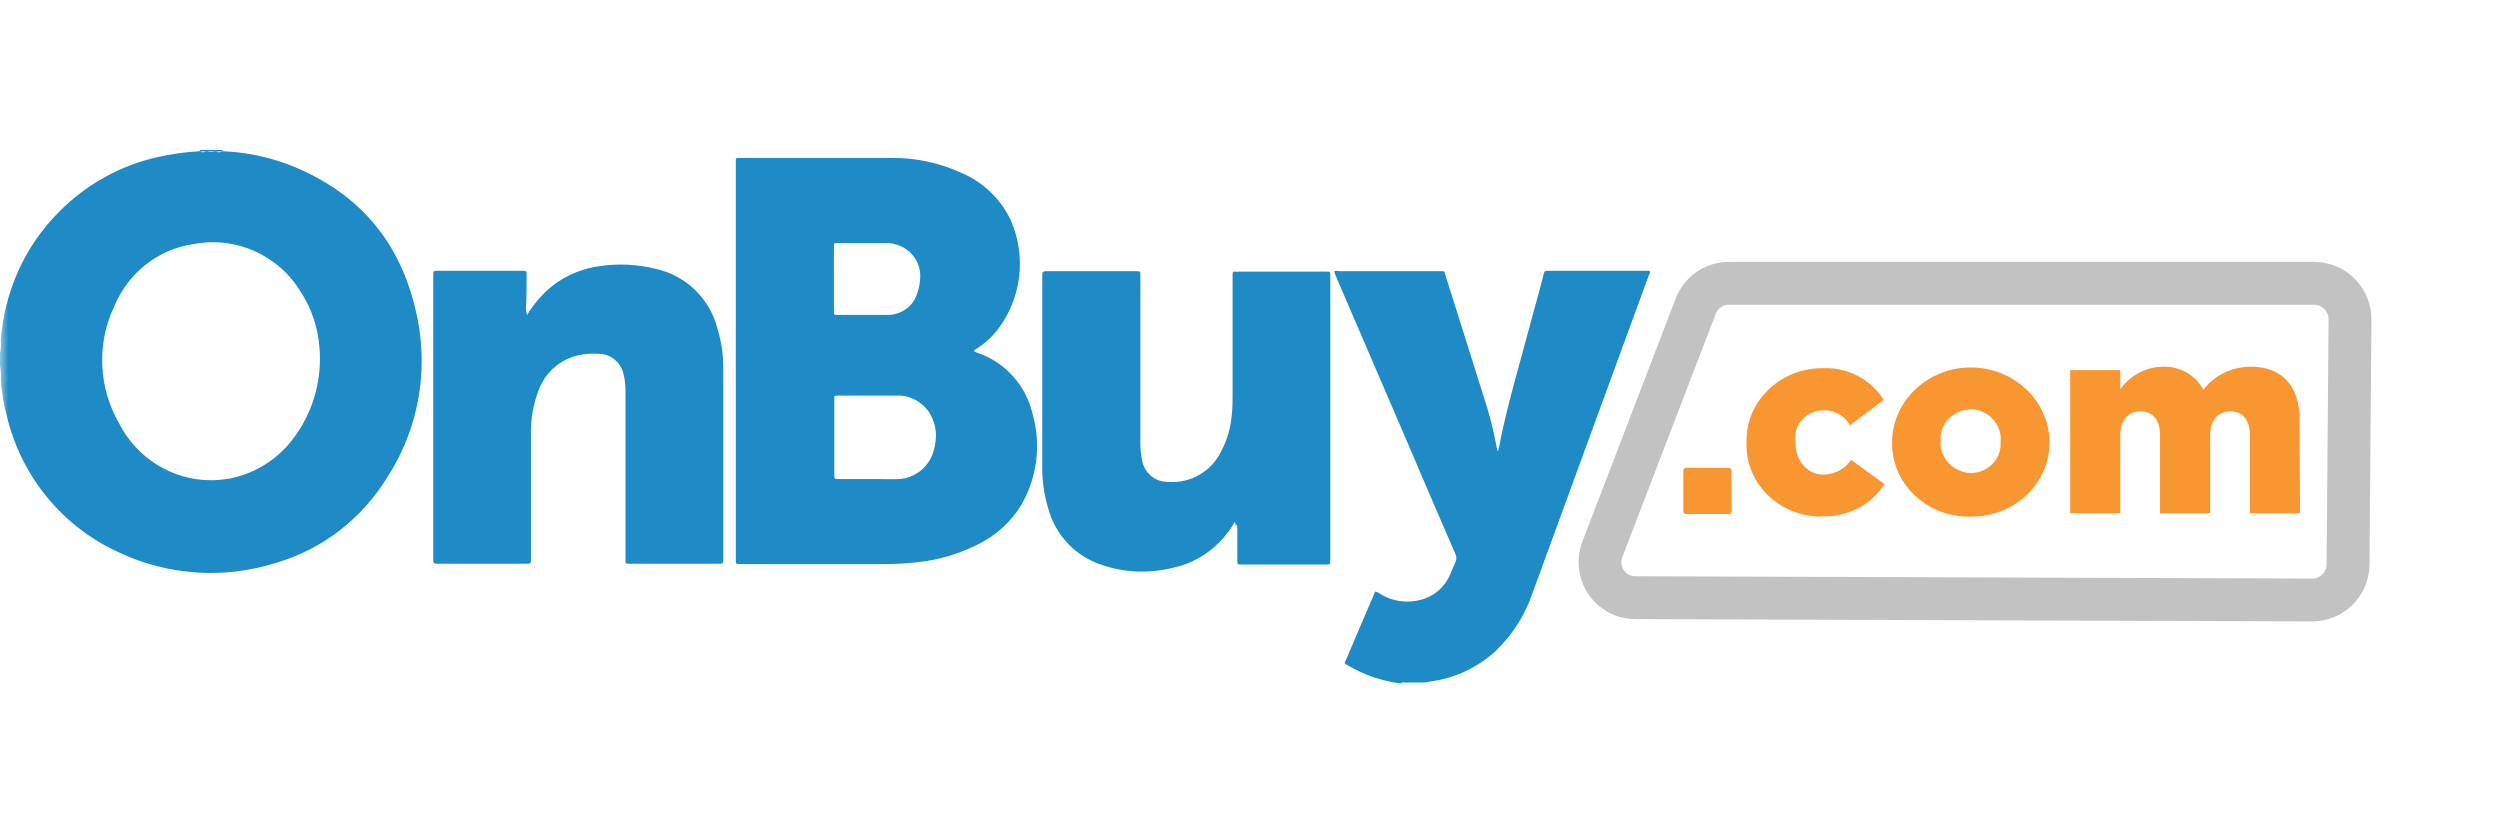 <svg width="150" height="50" viewBox="0 0 150 50" fill="none" xmlns="http://www.w3.org/2000/svg">
<mask id="mask0_8235_139536" style="mask-type:alpha" maskUnits="userSpaceOnUse" x="0" y="0" width="150" height="50">
<rect width="150" height="50" fill="#D9D9D9"/>
</mask>
<g mask="url(#mask0_8235_139536)">
<path d="M138.875 17H103.732C102.845 17 102.074 17.538 101.747 18.357L96.143 32.958C95.723 34.058 96.26 35.298 97.357 35.719C97.591 35.813 97.847 35.86 98.128 35.86L138.735 36C139.903 36 140.86 35.064 140.883 33.894L141 19.153C141 17.983 140.066 17.023 138.875 17Z" stroke="#C2C2C2" stroke-width="2.572" stroke-miterlimit="10"/>
<path d="M118.224 24.57C117.198 24.593 116.411 25.41 116.435 26.365C116.435 26.387 116.435 26.433 116.435 26.456C116.363 27.455 117.174 28.318 118.224 28.387C118.248 28.387 118.271 28.387 118.295 28.387C119.321 28.341 120.084 27.523 120.037 26.546C120.037 26.524 120.037 26.524 120.037 26.501C120.132 25.501 119.345 24.615 118.295 24.547C118.271 24.57 118.248 24.57 118.224 24.57ZM103.91 30.681C103.91 30.772 103.839 30.84 103.743 30.84H101.191C101.095 30.863 101.024 30.795 101 30.704V30.681V28.227C101 28.137 101.072 28.069 101.167 28.069H103.72C103.815 28.069 103.887 28.137 103.887 28.227L103.91 30.681ZM109.254 30.999C106.749 30.977 104.745 29.023 104.793 26.637C104.793 26.614 104.793 26.592 104.793 26.546C104.721 24.161 106.701 22.162 109.206 22.093C109.254 22.093 109.326 22.093 109.373 22.093C110.876 22.025 112.284 22.775 113.023 24.002L110.995 25.524C110.566 24.706 109.516 24.388 108.658 24.797C107.99 25.115 107.608 25.819 107.727 26.524C107.727 27.637 108.419 28.477 109.421 28.477C110.089 28.455 110.709 28.137 111.067 27.591L113.071 29.045C112.284 30.318 110.805 31.045 109.278 30.977L109.254 30.999ZM122.971 26.524C122.995 28.977 120.919 30.977 118.343 30.999C118.295 30.999 118.271 30.999 118.224 30.999C115.671 31.045 113.572 29.114 113.524 26.683C113.524 26.637 113.524 26.592 113.524 26.546C113.524 24.07 115.647 22.048 118.248 22.048C120.848 22.048 122.971 24.07 122.971 26.546V26.524ZM138 30.795H134.994V26.115C134.994 25.183 134.541 24.683 133.825 24.683C133.11 24.683 132.609 25.183 132.609 26.115V30.795H129.603V26.115C129.603 25.183 129.15 24.683 128.434 24.683C127.718 24.683 127.217 25.183 127.217 26.115V30.795H124.211V22.207H127.217V23.366C127.766 22.548 128.72 22.025 129.746 22.003C130.772 21.957 131.75 22.502 132.203 23.389C132.871 22.502 133.921 22.003 135.066 22.003C136.903 22.003 137.976 23.161 137.976 25.138L138 30.795Z" fill="#F89632"/>
<path d="M12.385 9H12.903C12.926 9.024 12.926 9.048 12.903 9.072C12.738 9.143 12.573 9.143 12.408 9.072C12.385 9.072 12.361 9.048 12.385 9ZM12.926 9.048V9H13.35V9.048C13.232 9.167 13.044 9.167 12.926 9.048ZM12.385 9V9.048C12.267 9.167 12.102 9.167 11.985 9.048V9H12.385ZM84.104 41H83.963C83.162 40.881 82.385 40.666 81.655 40.332C81.396 40.213 81.137 40.07 80.878 39.927C80.619 39.784 80.666 39.808 80.76 39.593C81.231 38.496 81.702 37.399 82.173 36.279C82.291 36.016 82.409 35.754 82.503 35.492C82.621 35.516 82.715 35.563 82.809 35.635C83.539 36.088 84.41 36.207 85.234 35.992C86.011 35.802 86.67 35.253 87 34.49C87.118 34.228 87.212 33.966 87.329 33.727C87.4 33.584 87.4 33.393 87.329 33.25C86.364 31.033 85.399 28.791 84.457 26.574C83.021 23.235 81.585 19.897 80.148 16.559C80.101 16.463 80.078 16.368 80.054 16.273C80.148 16.249 80.266 16.249 80.36 16.273H86.341C86.694 16.273 86.647 16.225 86.741 16.559C87.565 19.182 88.389 21.781 89.213 24.404C89.472 25.238 89.66 26.097 89.825 26.955V27.051C89.896 27.051 89.896 26.979 89.919 26.931C90.39 24.475 91.097 22.139 91.733 19.754C92.015 18.657 92.345 17.584 92.604 16.511C92.674 16.249 92.674 16.249 92.91 16.249H98.89H98.984C99.032 16.368 98.961 16.463 98.914 16.559L95.5 25.882C94.323 29.101 93.145 32.32 91.968 35.539C91.521 36.875 90.767 38.067 89.755 39.045C88.672 40.046 87.306 40.69 85.87 40.881L85.493 40.952H84.08L84.104 41ZM31.621 18.896C31.904 18.443 32.233 18.013 32.61 17.632C33.529 16.702 34.729 16.13 36.024 15.963C37.131 15.796 38.261 15.867 39.344 16.13C41.181 16.535 42.617 17.942 43.064 19.778C43.3 20.565 43.417 21.399 43.394 22.234C43.394 26.002 43.394 29.769 43.394 33.513C43.394 33.56 43.394 33.632 43.394 33.68C43.394 33.775 43.347 33.823 43.253 33.823H37.672C37.555 33.823 37.508 33.775 37.531 33.656V23.569C37.531 23.188 37.508 22.806 37.413 22.449C37.249 21.733 36.636 21.233 35.93 21.233C35.365 21.185 34.776 21.256 34.258 21.447C33.387 21.781 32.704 22.449 32.351 23.331C31.998 24.213 31.833 25.143 31.857 26.097C31.857 28.553 31.857 30.937 31.857 33.37V33.536C31.857 33.823 31.857 33.823 31.574 33.823H26.182C26.065 33.823 25.994 33.775 25.994 33.656C25.994 33.536 25.994 33.513 25.994 33.441V16.63C25.994 16.201 25.994 16.249 26.371 16.249H31.339C31.598 16.249 31.598 16.249 31.598 16.511C31.598 17.203 31.598 17.894 31.551 18.562C31.574 18.705 31.598 18.8 31.621 18.896ZM74.073 31.343C73.273 32.726 71.954 33.727 70.4 34.061C68.988 34.419 67.481 34.371 66.115 33.894C64.538 33.393 63.313 32.106 62.889 30.484C62.63 29.626 62.513 28.744 62.536 27.838C62.536 25.644 62.536 23.45 62.536 21.256V16.678C62.536 16.607 62.536 16.511 62.536 16.44C62.536 16.368 62.583 16.273 62.701 16.273C62.819 16.273 62.819 16.273 62.889 16.273H68.164C68.423 16.273 68.423 16.273 68.423 16.511V26.645C68.423 27.003 68.47 27.361 68.54 27.695C68.705 28.41 69.317 28.911 70.047 28.911C71.413 29.03 72.708 28.291 73.296 27.027C73.65 26.359 73.838 25.644 73.909 24.881C73.956 24.452 73.956 24.022 73.956 23.617C73.956 21.304 73.956 18.991 73.956 16.678V16.44C73.956 16.32 74.003 16.273 74.121 16.297C74.238 16.32 74.238 16.297 74.309 16.297H79.489C79.842 16.297 79.819 16.297 79.819 16.607V33.608C79.819 33.87 79.819 33.87 79.56 33.87H74.497C74.238 33.87 74.238 33.87 74.238 33.584C74.238 32.916 74.238 32.249 74.238 31.581C74.144 31.51 74.262 31.39 74.073 31.343ZM74.073 31.343C74.073 31.295 74.073 31.271 74.144 31.247C74.215 31.247 74.215 31.295 74.191 31.319C74.191 31.414 74.191 31.486 74.144 31.581C74.121 31.51 74.168 31.414 74.073 31.343ZM24.911 18.49C23.898 14.246 21.285 11.384 17.212 9.835C15.964 9.382 14.645 9.119 13.327 9.072C13.185 9.095 13.044 9.095 12.926 9.072C12.738 9.095 12.573 9.095 12.385 9.072C12.244 9.095 12.102 9.095 11.985 9.072C11.137 9.119 10.289 9.238 9.442 9.429C7.205 9.93 5.156 11.075 3.532 12.72C1.483 14.771 0.259 17.513 0.047 20.422C0.071 20.684 0.047 20.946 0 21.209V21.924C0.047 22.186 0.071 22.449 0.047 22.711C0.094 23.474 0.212 24.213 0.4 24.928C1.271 28.601 3.767 31.629 7.158 33.155C10.101 34.538 13.444 34.753 16.552 33.775C19.331 32.964 21.685 31.152 23.216 28.672C25.194 25.644 25.782 21.948 24.911 18.49ZM17.753 26.097C16.835 27.432 15.446 28.362 13.868 28.696C13.468 28.767 13.068 28.815 12.667 28.815C10.336 28.815 8.194 27.48 7.134 25.381C5.91 23.235 5.792 20.613 6.852 18.395C7.676 16.392 9.465 14.961 11.584 14.651C14.127 14.15 16.717 15.295 18.059 17.537C18.695 18.514 19.072 19.659 19.166 20.827C19.331 22.687 18.836 24.571 17.753 26.097ZM61.948 24.809C61.547 23.092 60.276 21.709 58.628 21.161C58.557 21.137 58.486 21.113 58.44 21.066C58.44 21.042 58.463 21.018 58.463 21.018C58.51 20.97 58.557 20.946 58.604 20.922C59.052 20.636 59.475 20.255 59.805 19.849C61.288 17.966 61.618 15.39 60.629 13.173C60.017 11.909 58.981 10.931 57.71 10.383C56.367 9.763 54.908 9.453 53.424 9.477C50.387 9.477 47.373 9.477 44.383 9.477H44.265C44.194 9.477 44.148 9.525 44.148 9.572V9.596C44.148 9.644 44.148 9.692 44.148 9.739V33.56C44.148 33.846 44.148 33.846 44.43 33.846H52.906C53.801 33.846 54.719 33.799 55.614 33.656C56.697 33.489 57.757 33.131 58.745 32.63C59.782 32.106 60.653 31.319 61.265 30.317C62.23 28.672 62.489 26.669 61.948 24.809ZM50.034 14.818C50.034 14.604 50.034 14.58 50.269 14.58H53.165C53.377 14.58 53.566 14.604 53.778 14.675C54.743 14.937 55.355 15.891 55.19 16.893C55.167 17.179 55.096 17.489 54.978 17.751C54.719 18.419 54.084 18.848 53.377 18.896C52.93 18.896 52.483 18.896 52.059 18.896H50.293C50.057 18.896 50.034 18.896 50.034 18.657C50.034 18.633 50.034 14.818 50.034 14.818ZM56.132 26.478C56.108 26.645 56.085 26.812 56.038 26.979C55.802 27.957 54.955 28.672 53.966 28.744C53.542 28.767 53.118 28.744 52.694 28.744H50.34C50.057 28.744 50.057 28.744 50.057 28.434V23.998C50.057 23.736 50.057 23.736 50.316 23.736C51.47 23.736 52.6 23.736 53.754 23.736C54.531 23.689 55.284 24.07 55.732 24.714C56.061 25.215 56.226 25.858 56.132 26.478Z" fill="#1E8AC6"/>
</g>
</svg>
